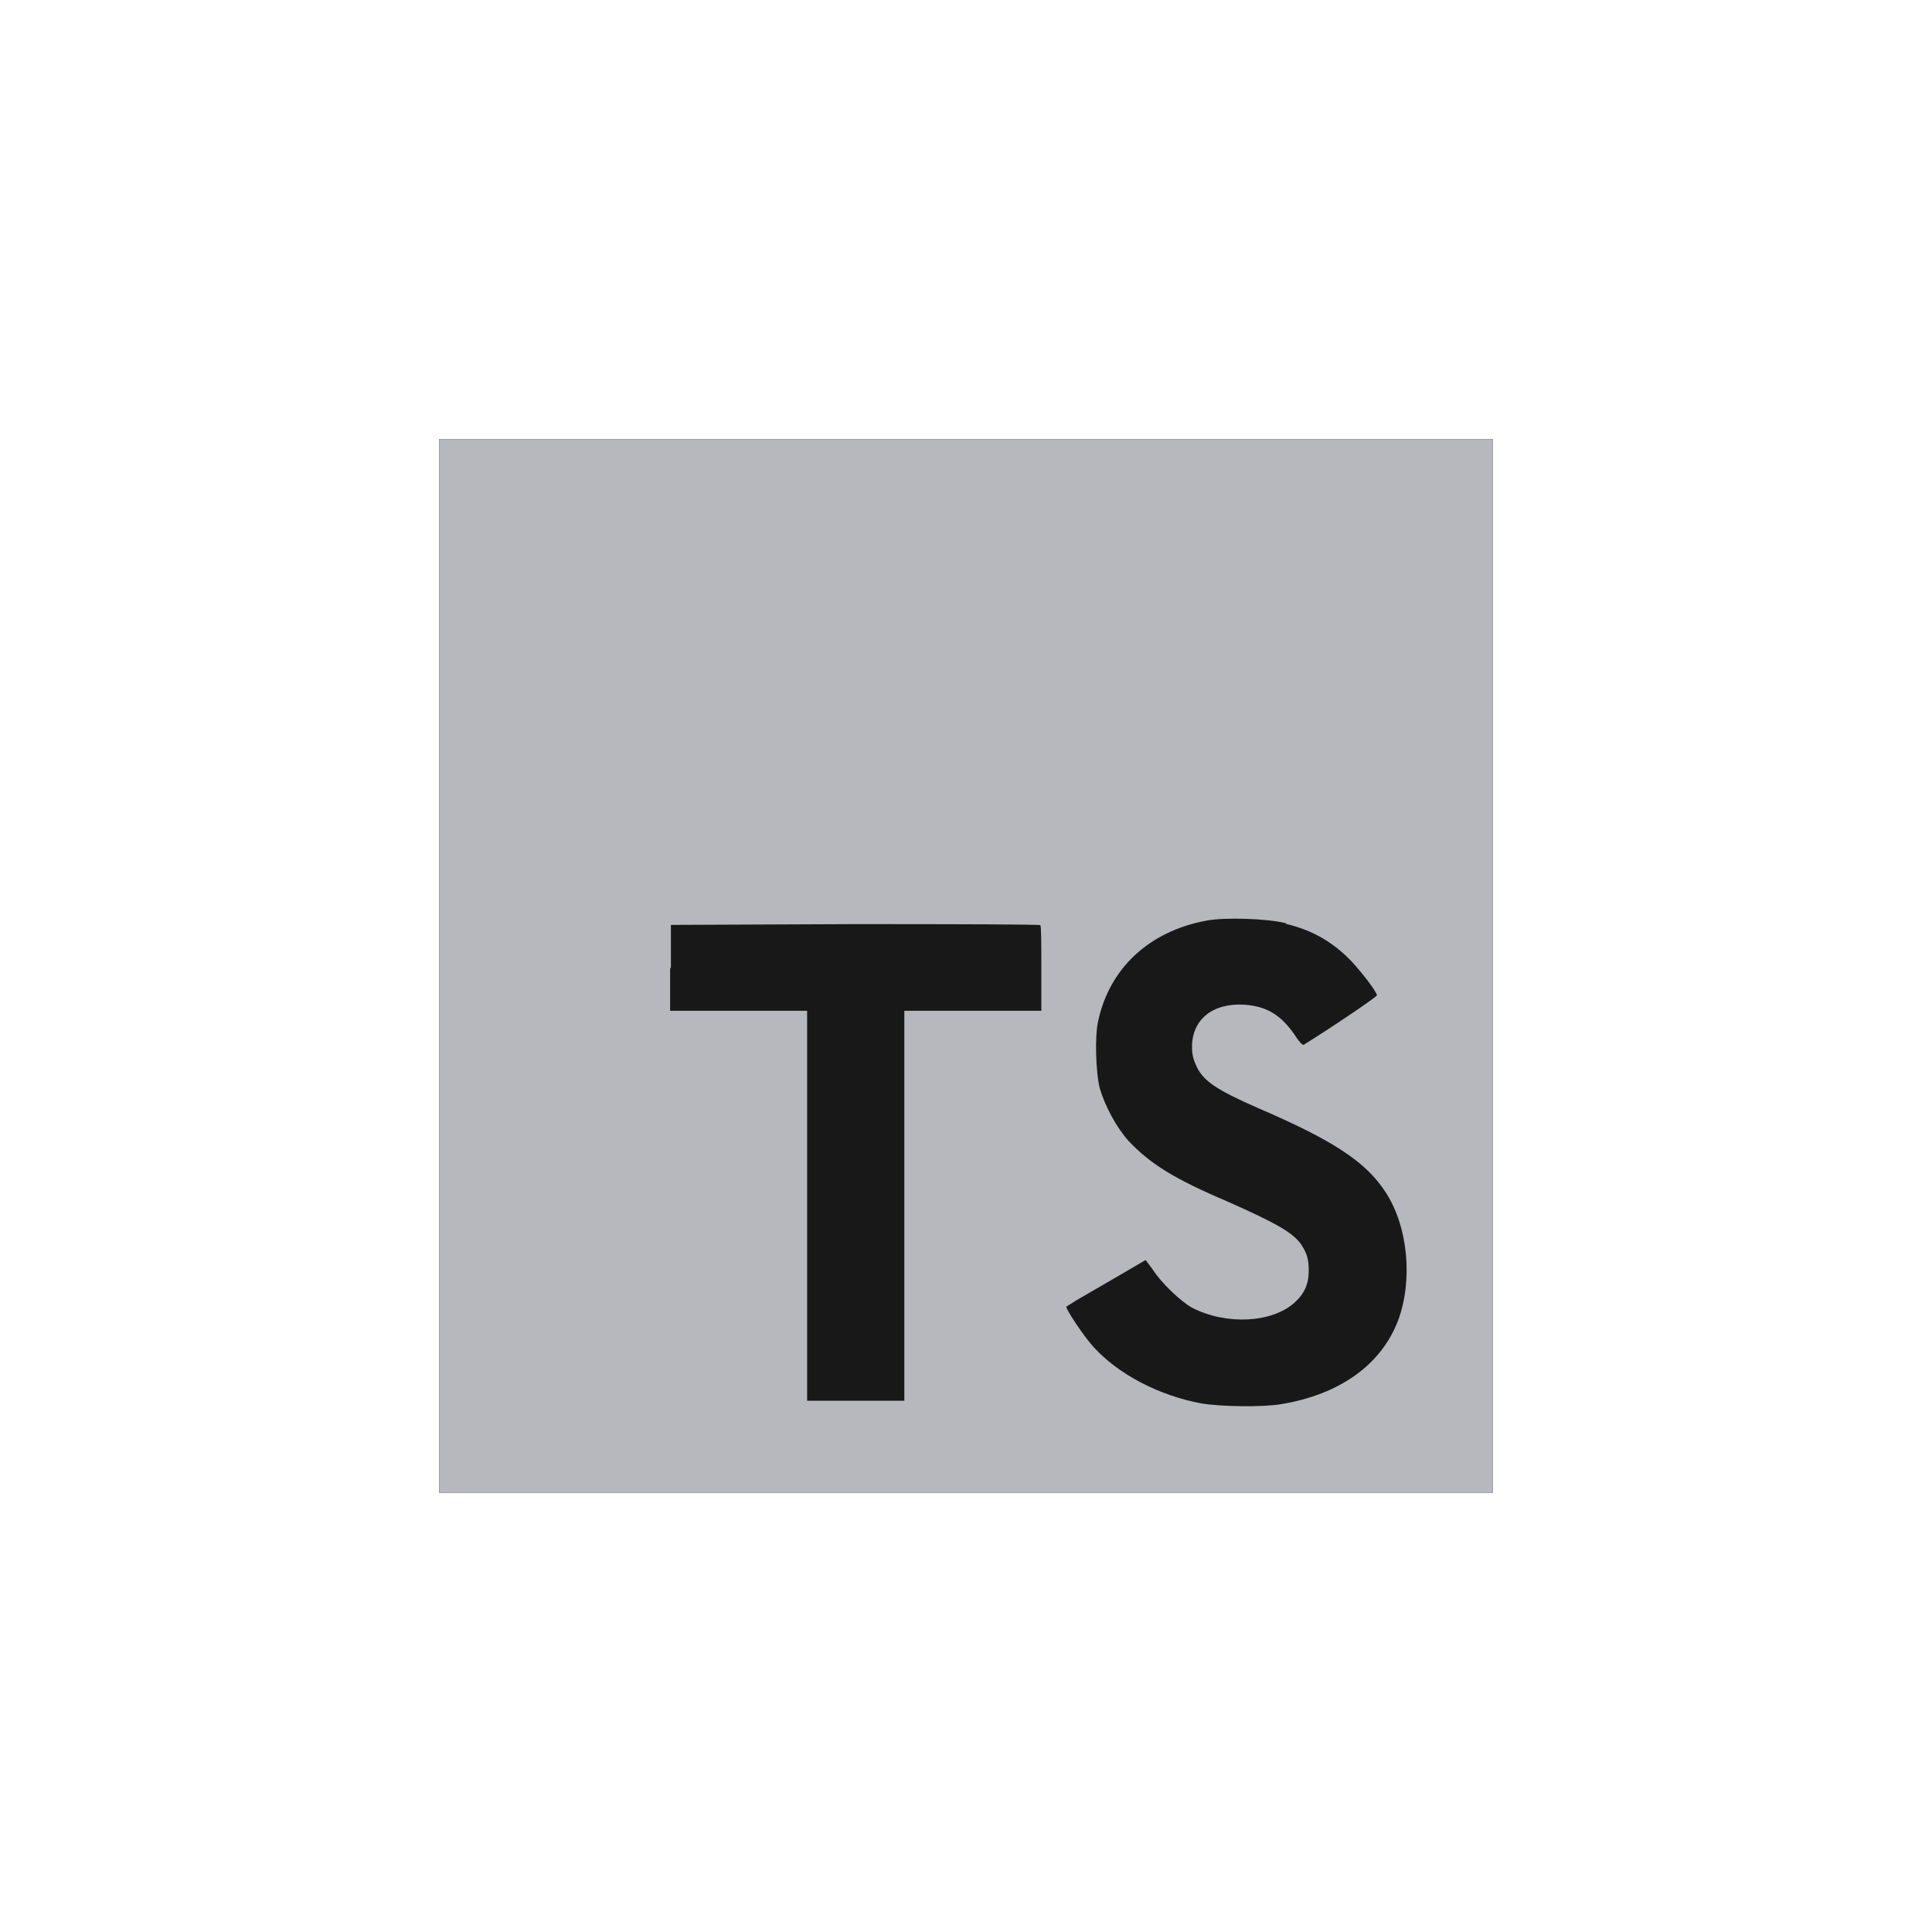 <svg width="110" height="110" viewBox="0 0 110 110" fill="none" xmlns="http://www.w3.org/2000/svg">
<g clip-path="url(#clip0_7007_667)">
<rect width="60" height="60" transform="translate(25 25)" fill="#181818"/>
<path d="M25 55V25H85V85H25" fill="#B7B7BE"/>
<path d="M38.154 55.105V57.55H45.954V79.75H51.489V57.55H59.289V55.15C59.289 53.8 59.289 52.705 59.229 52.675C59.229 52.63 54.474 52.615 48.699 52.615L38.199 52.66V55.12L38.154 55.105ZM73.209 52.6C74.739 52.96 75.909 53.65 76.959 54.745C77.514 55.345 78.339 56.395 78.399 56.665C78.399 56.755 75.804 58.51 74.229 59.485C74.169 59.53 73.929 59.275 73.689 58.885C72.909 57.775 72.114 57.295 70.869 57.205C69.069 57.085 67.869 58.03 67.869 59.605C67.869 60.085 67.959 60.355 68.139 60.745C68.544 61.57 69.294 62.065 71.619 63.085C75.909 64.93 77.769 66.145 78.894 67.885C80.169 69.835 80.454 72.895 79.599 75.19C78.639 77.695 76.299 79.39 72.954 79.945C71.904 80.125 69.504 80.095 68.379 79.9C65.979 79.45 63.684 78.25 62.274 76.705C61.719 76.105 60.654 74.5 60.714 74.395L61.284 74.035L63.534 72.73L65.229 71.74L65.619 72.265C66.114 73.045 67.224 74.095 67.869 74.455C69.819 75.46 72.429 75.325 73.719 74.155C74.274 73.645 74.514 73.105 74.514 72.355C74.514 71.665 74.409 71.35 74.064 70.825C73.584 70.165 72.624 69.625 69.924 68.425C66.819 67.105 65.499 66.265 64.269 64.975C63.564 64.195 62.919 62.98 62.619 61.975C62.394 61.105 62.319 58.975 62.529 58.12C63.174 55.12 65.439 53.02 68.679 52.42C69.729 52.21 72.204 52.3 73.239 52.57L73.209 52.6Z" fill="#181818"/>
</g>
<defs>
<clipPath id="clip0_7007_667">
<rect width="60" height="60" fill="white" transform="translate(25 25)"/>
</clipPath>
</defs>
</svg>

